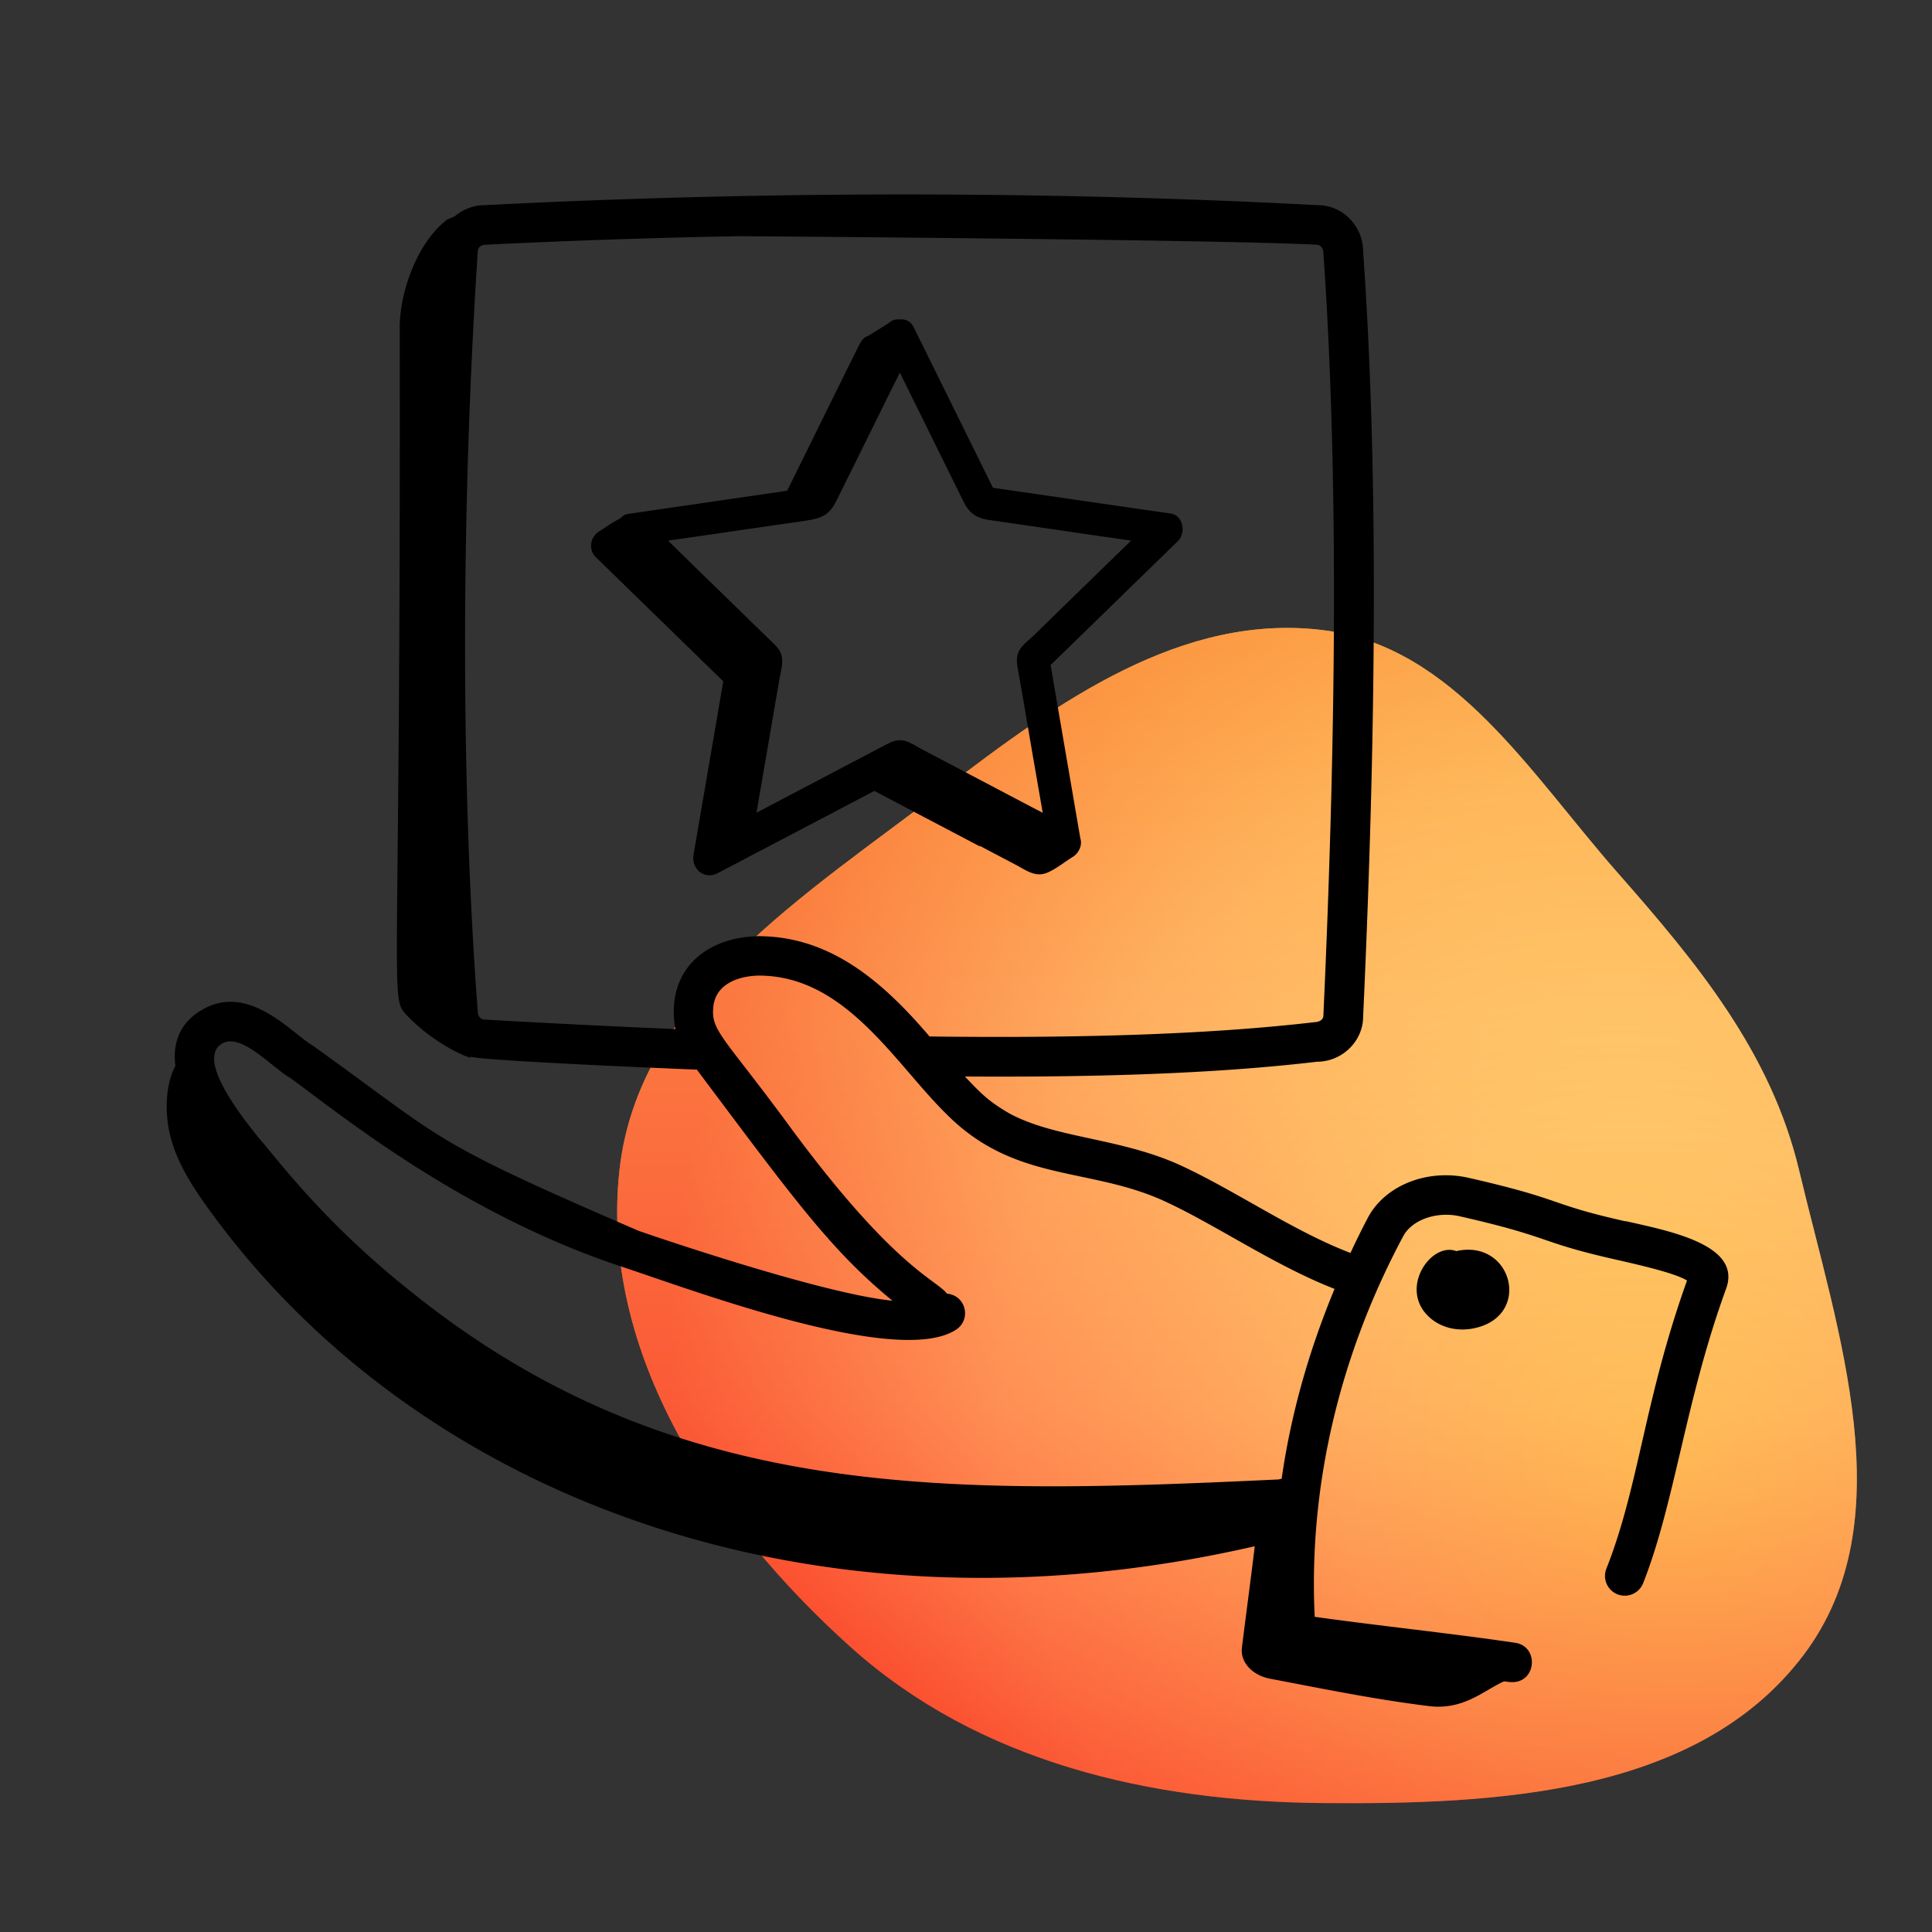 <svg width="120" height="120" viewBox="0 0 120 120" fill="none" xmlns="http://www.w3.org/2000/svg"><rect x="0" y="0" width="120" height="120" fill="#333333" stroke="none"/><path fill-rule="evenodd" clip-rule="evenodd" d="M82.198 39.141c8.135 1.024 12.865 8.924 18.307 15.103 4.941 5.611 9.507 11.153 11.242 18.449 2.41 10.136 6.542 21.769.296 30.076-6.533 8.689-19.028 9.311-29.845 9.224-10.71-.086-21.38-2.515-29.373-9.7-8.454-7.599-15.594-18.253-14.35-29.6C39.653 61.93 50.118 55.54 58.666 48.98c7.024-5.39 14.77-10.941 23.53-9.839Z" fill="url(#a)"/><path fill-rule="evenodd" clip-rule="evenodd" d="M82.198 39.141c8.135 1.024 12.865 8.924 18.307 15.103 4.941 5.611 9.507 11.153 11.242 18.449 2.41 10.136 6.542 21.769.296 30.076-6.533 8.689-19.028 9.311-29.845 9.224-10.71-.086-21.38-2.515-29.373-9.7-8.454-7.599-15.594-18.253-14.35-29.6C39.653 61.93 50.118 55.54 58.666 48.98c7.024-5.39 14.77-10.941 23.53-9.839Z" fill="url(#b)" fill-opacity=".5"/><g clip-path="url(#c)" fill="#000"><path d="M100.947 75.856c-4.927-1.112-3.703-1.326-9.742-2.702-2.54-.57-5.171.459-6.242 2.477a48.394 48.394 0 0 0-1.082 2.192c-3.641-1.386-7.355-4.016-10.833-5.566-3.713-1.6-7.538-1.58-10.354-3.1-1.306-.764-1.724-1.202-2.764-2.293 6.977.041 14.872-.092 21.86-.917 1.581 0 2.877-1.285 2.877-2.804.887-19.338.887-34.905 0-47.525 0-1.58-1.285-2.875-2.805-2.875-16.913-.887-34.347-.887-51.76 0-.704 0-1.346.265-1.846.683l-.5.224c-1.795 1.376-2.917 4.394-2.928 6.657.072 42.765-.683 41.562.47 42.785 1.142 1.203 2.795 2.243 3.917 2.61v-.071c.796.265 13.7.795 14.067.805 6.008 8.013 8.324 11.224 12.15 14.354-4.581-.449-15.965-4.404-15.771-4.343-13.272-5.73-11.884-5.536-20.26-11.52-1.285-.754-3.886-3.833-6.752-2.263-1.286.703-1.97 1.876-1.755 3.538-.643 1.223-.622 2.864-.398 3.986.357 1.794 1.337 3.343 2.387 4.801 12.823 17.86 37.407 27.392 65.051 21.051-.245 2.07-.54 4.21-.796 6.3-.112.908.643 1.713 1.745 1.927 3.325.632 6.488 1.284 9.874 1.702 2.142.265 3.397-.968 4.662-1.539.123.02.388.051.51.051 1.51 0 1.673-2.222.174-2.447-4.173-.611-8.283-1.029-12.445-1.61-.388-8.033 1.51-16.189 5.498-23.64.54-1.02 2.09-1.57 3.53-1.234 5.824 1.325 4.763 1.58 9.741 2.701 1.296.296 3.611.816 4.356 1.285-2.673 7.472-2.969 12.742-5.009 17.9a1.227 1.227 0 0 0 2.285.897c1.979-5.015 2.612-11.315 5.152-18.288.989-2.711-3.438-3.568-6.243-4.2l-.021.01ZM41.956 63.918a786.72 786.72 0 0 1-11.854-.591c-.234 0-.428-.194-.428-.51-1.05-13.864-1.05-31.031 0-47.2 0-.224.194-.417.48-.417a512.3 512.3 0 0 1 15.78-.53s29.654.203 35.846.53c.214 0 .418.204.418.5.877 12.61.877 28.084 0 47.382 0 .214-.194.398-.56.408-6.203.724-14.027 1.01-23.902.887-2.876-3.374-6.14-6.229-10.639-6.229-3.387.071-5.764 2.222-5.151 5.77h.01ZM79.607 91.85c-.061.01-.122.02-.183.041-20.892.979-37.846 1.397-54.157-11.876-5.345-4.282-8.181-8.207-9.18-9.318-1.194-1.488-3.928-4.975-2.265-5.892 1.193-.653 3.05 1.488 4.223 2.161 2.907 2.1 10.65 8.492 20.83 11.795 4.825 1.62 17.015 6.127 20.514 3.823.949-.622.622-2.12-.571-2.233-.714-.917-3.326-1.59-9.936-10.612-3.825-5.2-4.723-5.719-4.58-7.126.082-1.396 1.408-1.988 2.826-2.018 5.406 0 8.446 5.464 11.69 8.634 4.151 4.15 8.63 3.262 13.25 5.26 3.275 1.458 6.978 4.068 10.824 5.567-1.591 3.833-2.714 7.778-3.285 11.784v.01Z"/><path d="M90.43 77.7c-1.581-.56-3.59 2.396-1.622 4.14.724.642 1.693.835 2.58.692 3.836-.632 2.602-5.627-.948-4.821l-.01-.01ZM60.848 52.531c.745.398 1.49.785 2.244 1.183.633.336 1.234.805 1.959.489.55-.235 1.07-.663 1.58-.979.368-.224.613-.724.47-1.152-.612-3.588-1.234-7.177-1.846-10.765 2.642-2.569 5.273-5.138 7.916-7.707.5-.49.326-1.59-.45-1.702-3.682-.53-7.364-1.07-11.047-1.6-1.642-3.324-3.274-6.637-4.917-9.96-.183-.378-.49-.51-.795-.5h-.194a.794.794 0 0 0-.571.234c-.419.265-.837.52-1.265.785a.835.835 0 0 0-.46.388c0 .01-.01.02-.02.03-.01.02-.03.03-.04.051-1.51 3.048-3.01 6.096-4.52 9.155l-9.864 1.437a.752.752 0 0 0-.48.265c-.458.235-.897.54-1.336.826-.55.336-.683 1.132-.204 1.6 2.642 2.57 5.274 5.138 7.916 7.707-.612 3.589-1.234 7.177-1.846 10.765-.153.877.663 1.59 1.5 1.152l9.731-5.107c2.183 1.152 4.366 2.294 6.549 3.446l-.01-.041Zm-.97-21.296c.154.265.307.48.5.642.245.204.562.347 1.051.418l5.876.857c.816.122 1.632.234 2.448.356.163.02.327.051.5.072l-1.081 1.05-4.917 4.791c-.265.265-.602.51-.826.806-.408.53-.255 1.05-.153 1.64.03.174.06.337.091.51 0 .062.02.113.031.174.296 1.702.581 3.405.877 5.107l.49 2.824c-.143-.071-.286-.153-.439-.224l-6.916-3.64c-.336-.173-.673-.397-1.02-.54-.653-.255-1.06.02-1.612.306-1.734.907-3.468 1.825-5.202 2.732-.867.459-1.724.907-2.591 1.366.47-2.712.928-5.413 1.397-8.125.062-.377.164-.764.194-1.142.061-.724-.275-.999-.734-1.447-1.408-1.366-2.806-2.732-4.213-4.098l-1.98-1.937-.152-.153c2.774-.398 5.539-.805 8.313-1.203.164-.02.317-.051.45-.072.805-.142 1.264-.336 1.703-1.223l2.632-5.321c.357-.724.714-1.458 1.081-2.182.071-.143.143-.285.214-.438 1.234 2.498 2.459 4.985 3.693 7.483.112.234.214.438.316.621l-.02-.01Z"/></g><defs><radialGradient id="b" cx="0" cy="0" r="1" gradientUnits="userSpaceOnUse" gradientTransform="matrix(-38.757 -53.632 48.437 -35.003 103.309 91.032)"><stop stop-color="#FFEF5C"/><stop offset=".333" stop-color="#FFCD6B"/><stop offset=".667" stop-color="#FF8E54"/><stop offset="1" stop-color="#F82417"/></radialGradient><linearGradient id="a" x1="76.833" y1="39" x2="76.833" y2="112" gradientUnits="userSpaceOnUse"><stop stop-color="#FFEF5C"/><stop offset=".333" stop-color="#FFCD6B"/><stop offset=".667" stop-color="#FF8E54"/><stop offset="1" stop-color="#F82417"/></linearGradient><clipPath id="c"><path fill="#fff" transform="translate(10.333)" d="M0 0h97v106H0z"/></clipPath></defs></svg>